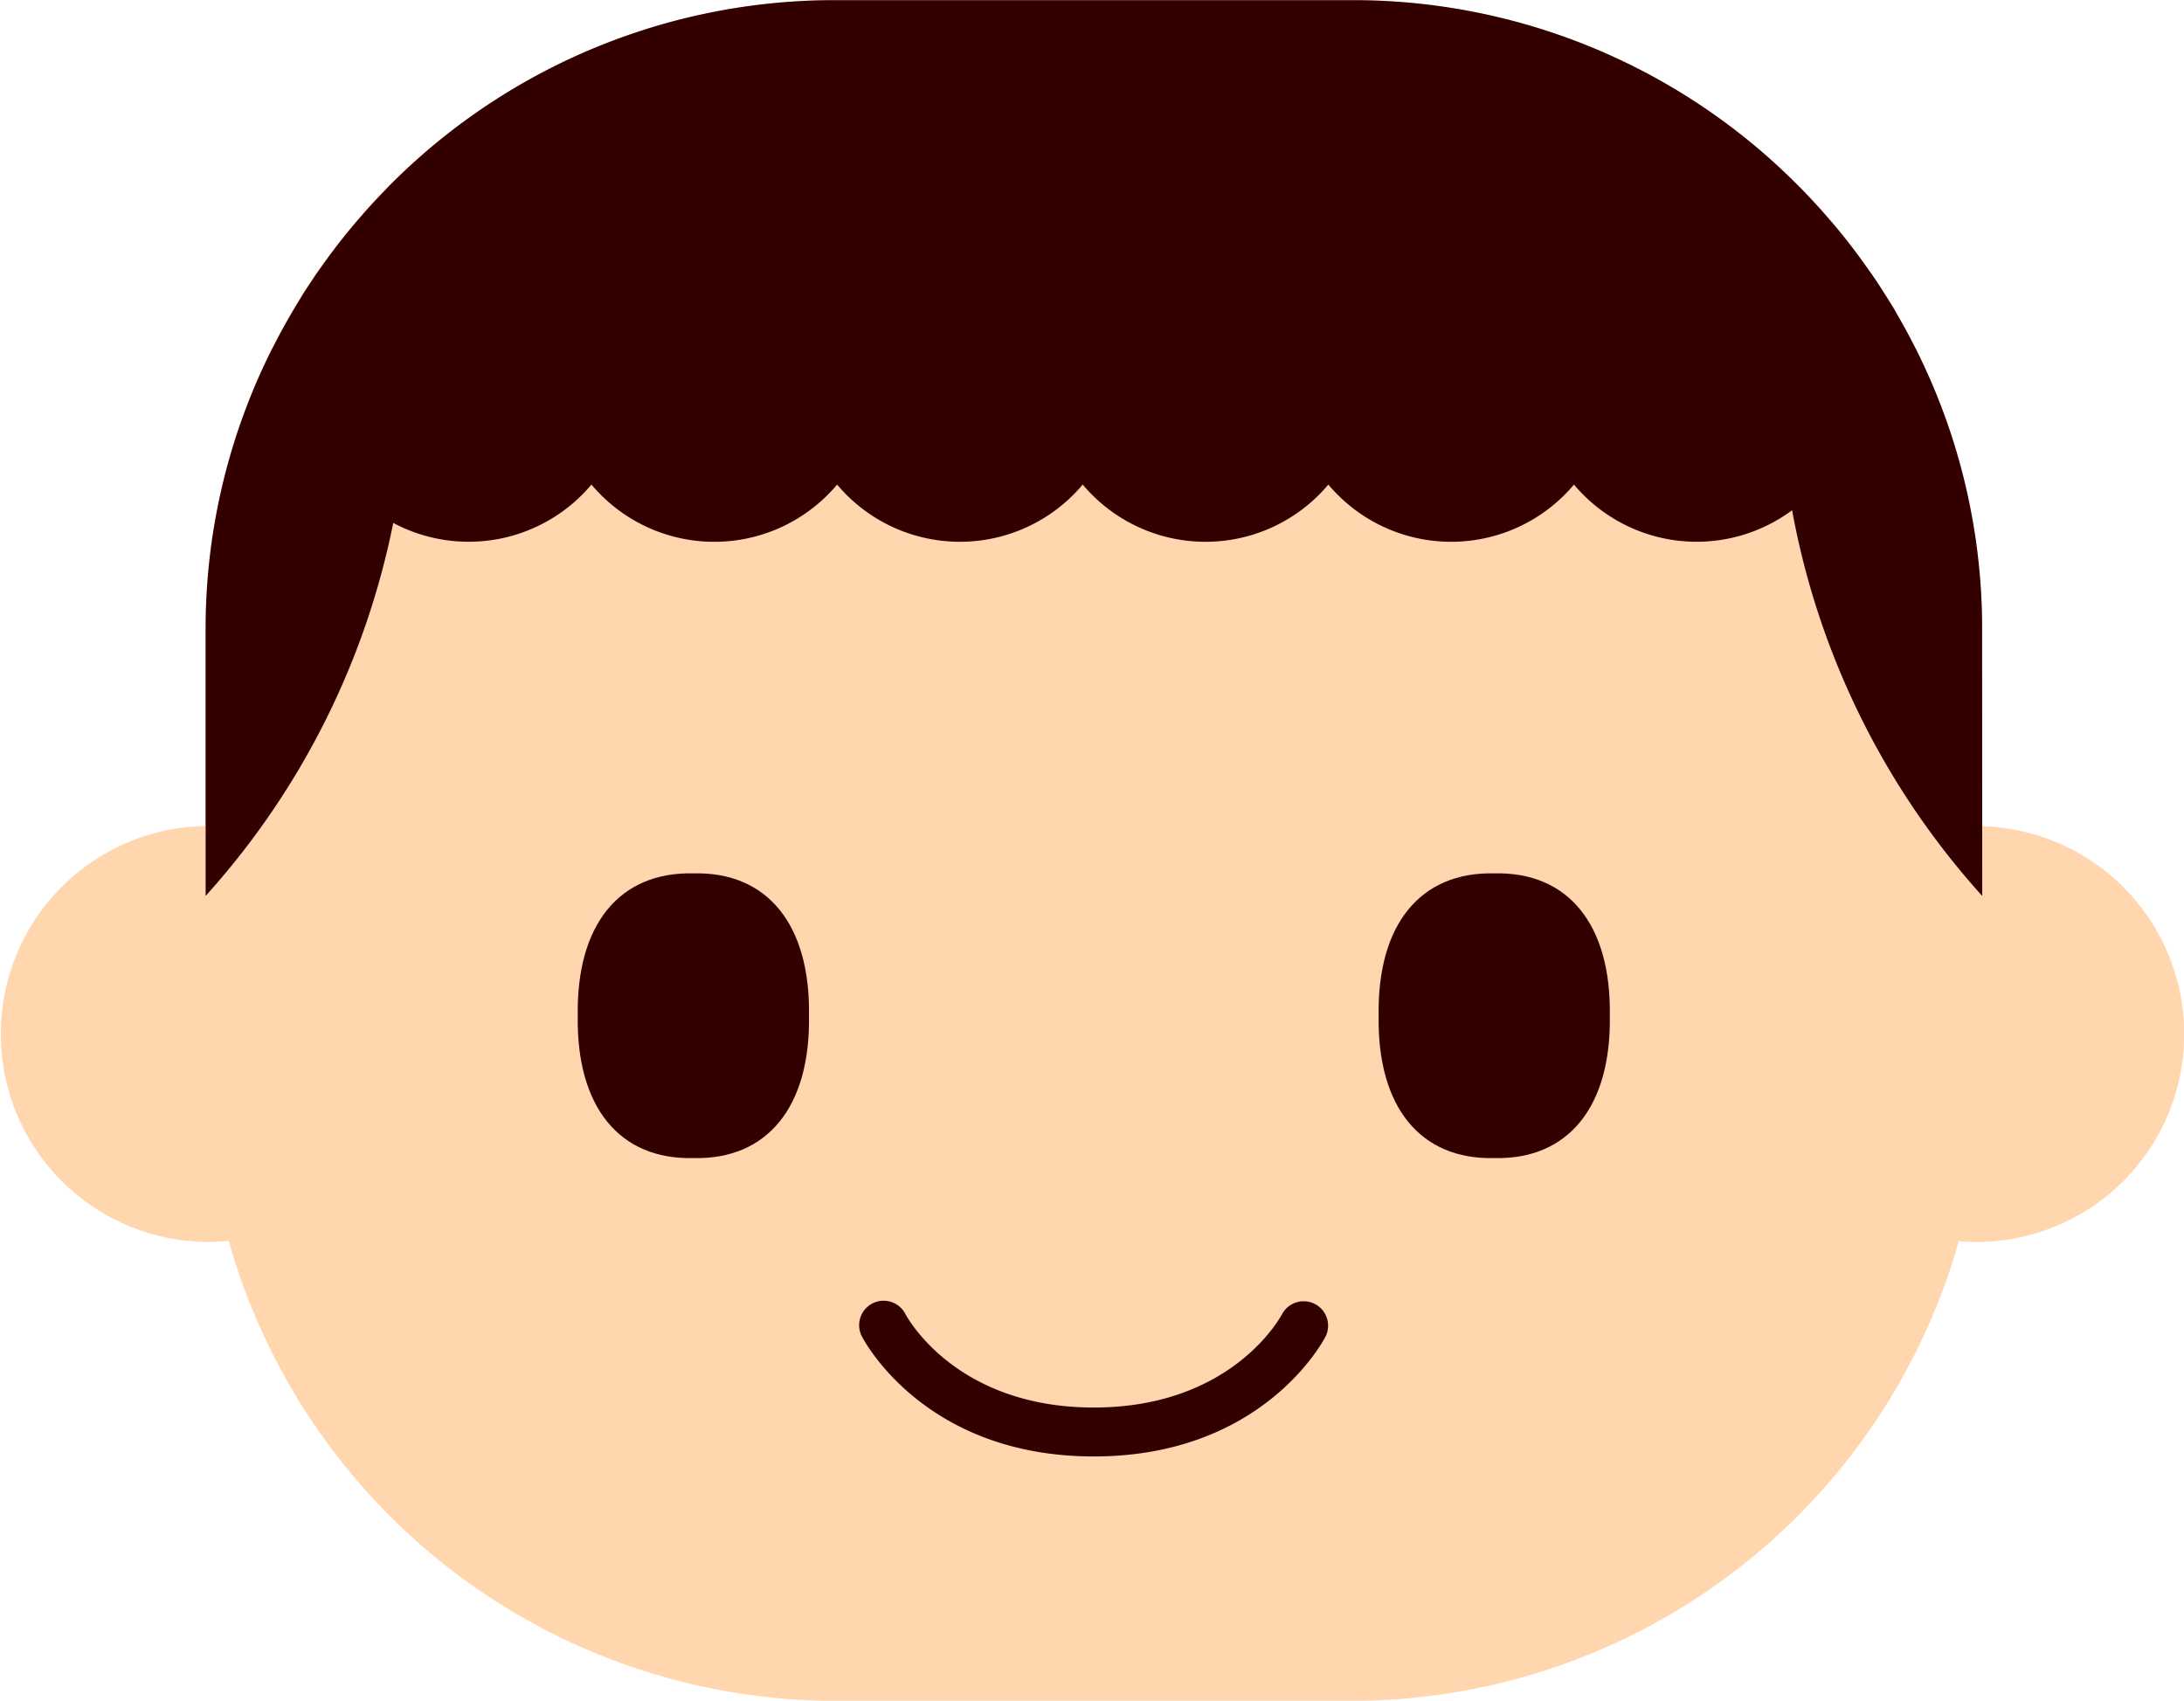 <svg xmlns="http://www.w3.org/2000/svg" width="80.325" height="62.549" viewBox="0 0 80.325 62.549">
  <g id="Group_95" data-name="Group 95" transform="translate(-532.438 -584.649)">
    <path id="Path_487" data-name="Path 487" d="M605.338,615.034v-7.271a23.182,23.182,0,0,0-23.114-23.114H563.108a23.182,23.182,0,0,0-23.114,23.114v7.265a7.648,7.648,0,0,0,.094,15.295,7.4,7.4,0,0,0,.763-.039A23.2,23.2,0,0,0,563.108,647.2h19.116a23.2,23.2,0,0,0,22.255-16.906c.21.018.42.031.635.031a7.646,7.646,0,0,0,.224-15.289Z" fill="#ffd6ad"/>
    <g id="Group_94" data-name="Group 94">
      <g id="Group_93" data-name="Group 93">
        <path id="Path_488" data-name="Path 488" d="M562.192,622.005c.054,3.348-1.532,5.3-4.252,5.234-2.723.067-4.307-1.886-4.253-5.234-.054-3.352,1.532-5.3,4.253-5.236C560.66,616.7,562.246,618.653,562.192,622.005Z" fill="#300"/>
        <path id="Path_489" data-name="Path 489" d="M591.645,622.005c.055,3.348-1.532,5.3-4.252,5.234-2.72.067-4.306-1.886-4.25-5.234-.055-3.352,1.53-5.3,4.25-5.236C590.113,616.7,591.7,618.653,591.645,622.005Z" fill="#300"/>
      </g>
      <path id="Path_490" data-name="Path 490" d="M572.667,638.212c-6.217,0-8.449-4.254-8.541-4.436a.9.9,0,0,1,1.605-.814c.072.137,1.863,3.451,6.936,3.451s6.863-3.314,6.937-3.457a.9.9,0,0,1,1.6.82C581.115,633.958,578.882,638.212,572.667,638.212Z" fill="#300"/>
    </g>
    <path id="Path_491" data-name="Path 491" d="M605.338,607.763a22.869,22.869,0,0,0-2.44-10.289h0c-.029-.059-.062-.118-.091-.176-.184-.358-.375-.709-.576-1.055-.035-.06-.068-.123-.1-.182-.1-.169-.206-.337-.31-.5-.064-.1-.128-.2-.192-.3-.1-.162-.209-.32-.317-.479-.072-.107-.149-.211-.224-.316q-.266-.378-.547-.744c-.09-.115-.179-.233-.271-.346-.106-.133-.214-.264-.322-.394s-.212-.248-.32-.372c-.129-.148-.259-.3-.393-.441-.161-.176-.324-.349-.491-.521-.036-.038-.071-.077-.108-.114v.006a23.029,23.029,0,0,0-16.409-6.885H563.108a23.033,23.033,0,0,0-16.408,6.883v0c-.034.036-.067.073-.1.106-.187.193-.372.388-.553.586-.109.121-.215.242-.322.365s-.229.264-.342.4-.209.252-.31.379-.194.246-.289.369q-.256.337-.5.682c-.087.121-.175.244-.26.367-.1.155-.207.311-.308.467-.068.1-.135.209-.2.317-.1.162-.2.328-.3.494-.043.072-.084.146-.126.22q-.287.495-.549,1.008c-.033.063-.067.125-.1.188h0a22.869,22.869,0,0,0-2.44,10.289v9.822a28.931,28.931,0,0,0,6.9-13.717,5.9,5.9,0,0,0,7.29-1.41,5.9,5.9,0,0,0,9.035,0,5.9,5.9,0,0,0,9.033,0,5.9,5.9,0,0,0,9.034,0,5.9,5.9,0,0,0,9.034,0,5.891,5.891,0,0,0,8.022.943,28.942,28.942,0,0,0,6.993,14.186Z" fill="#300"/>
  </g>
</svg>

